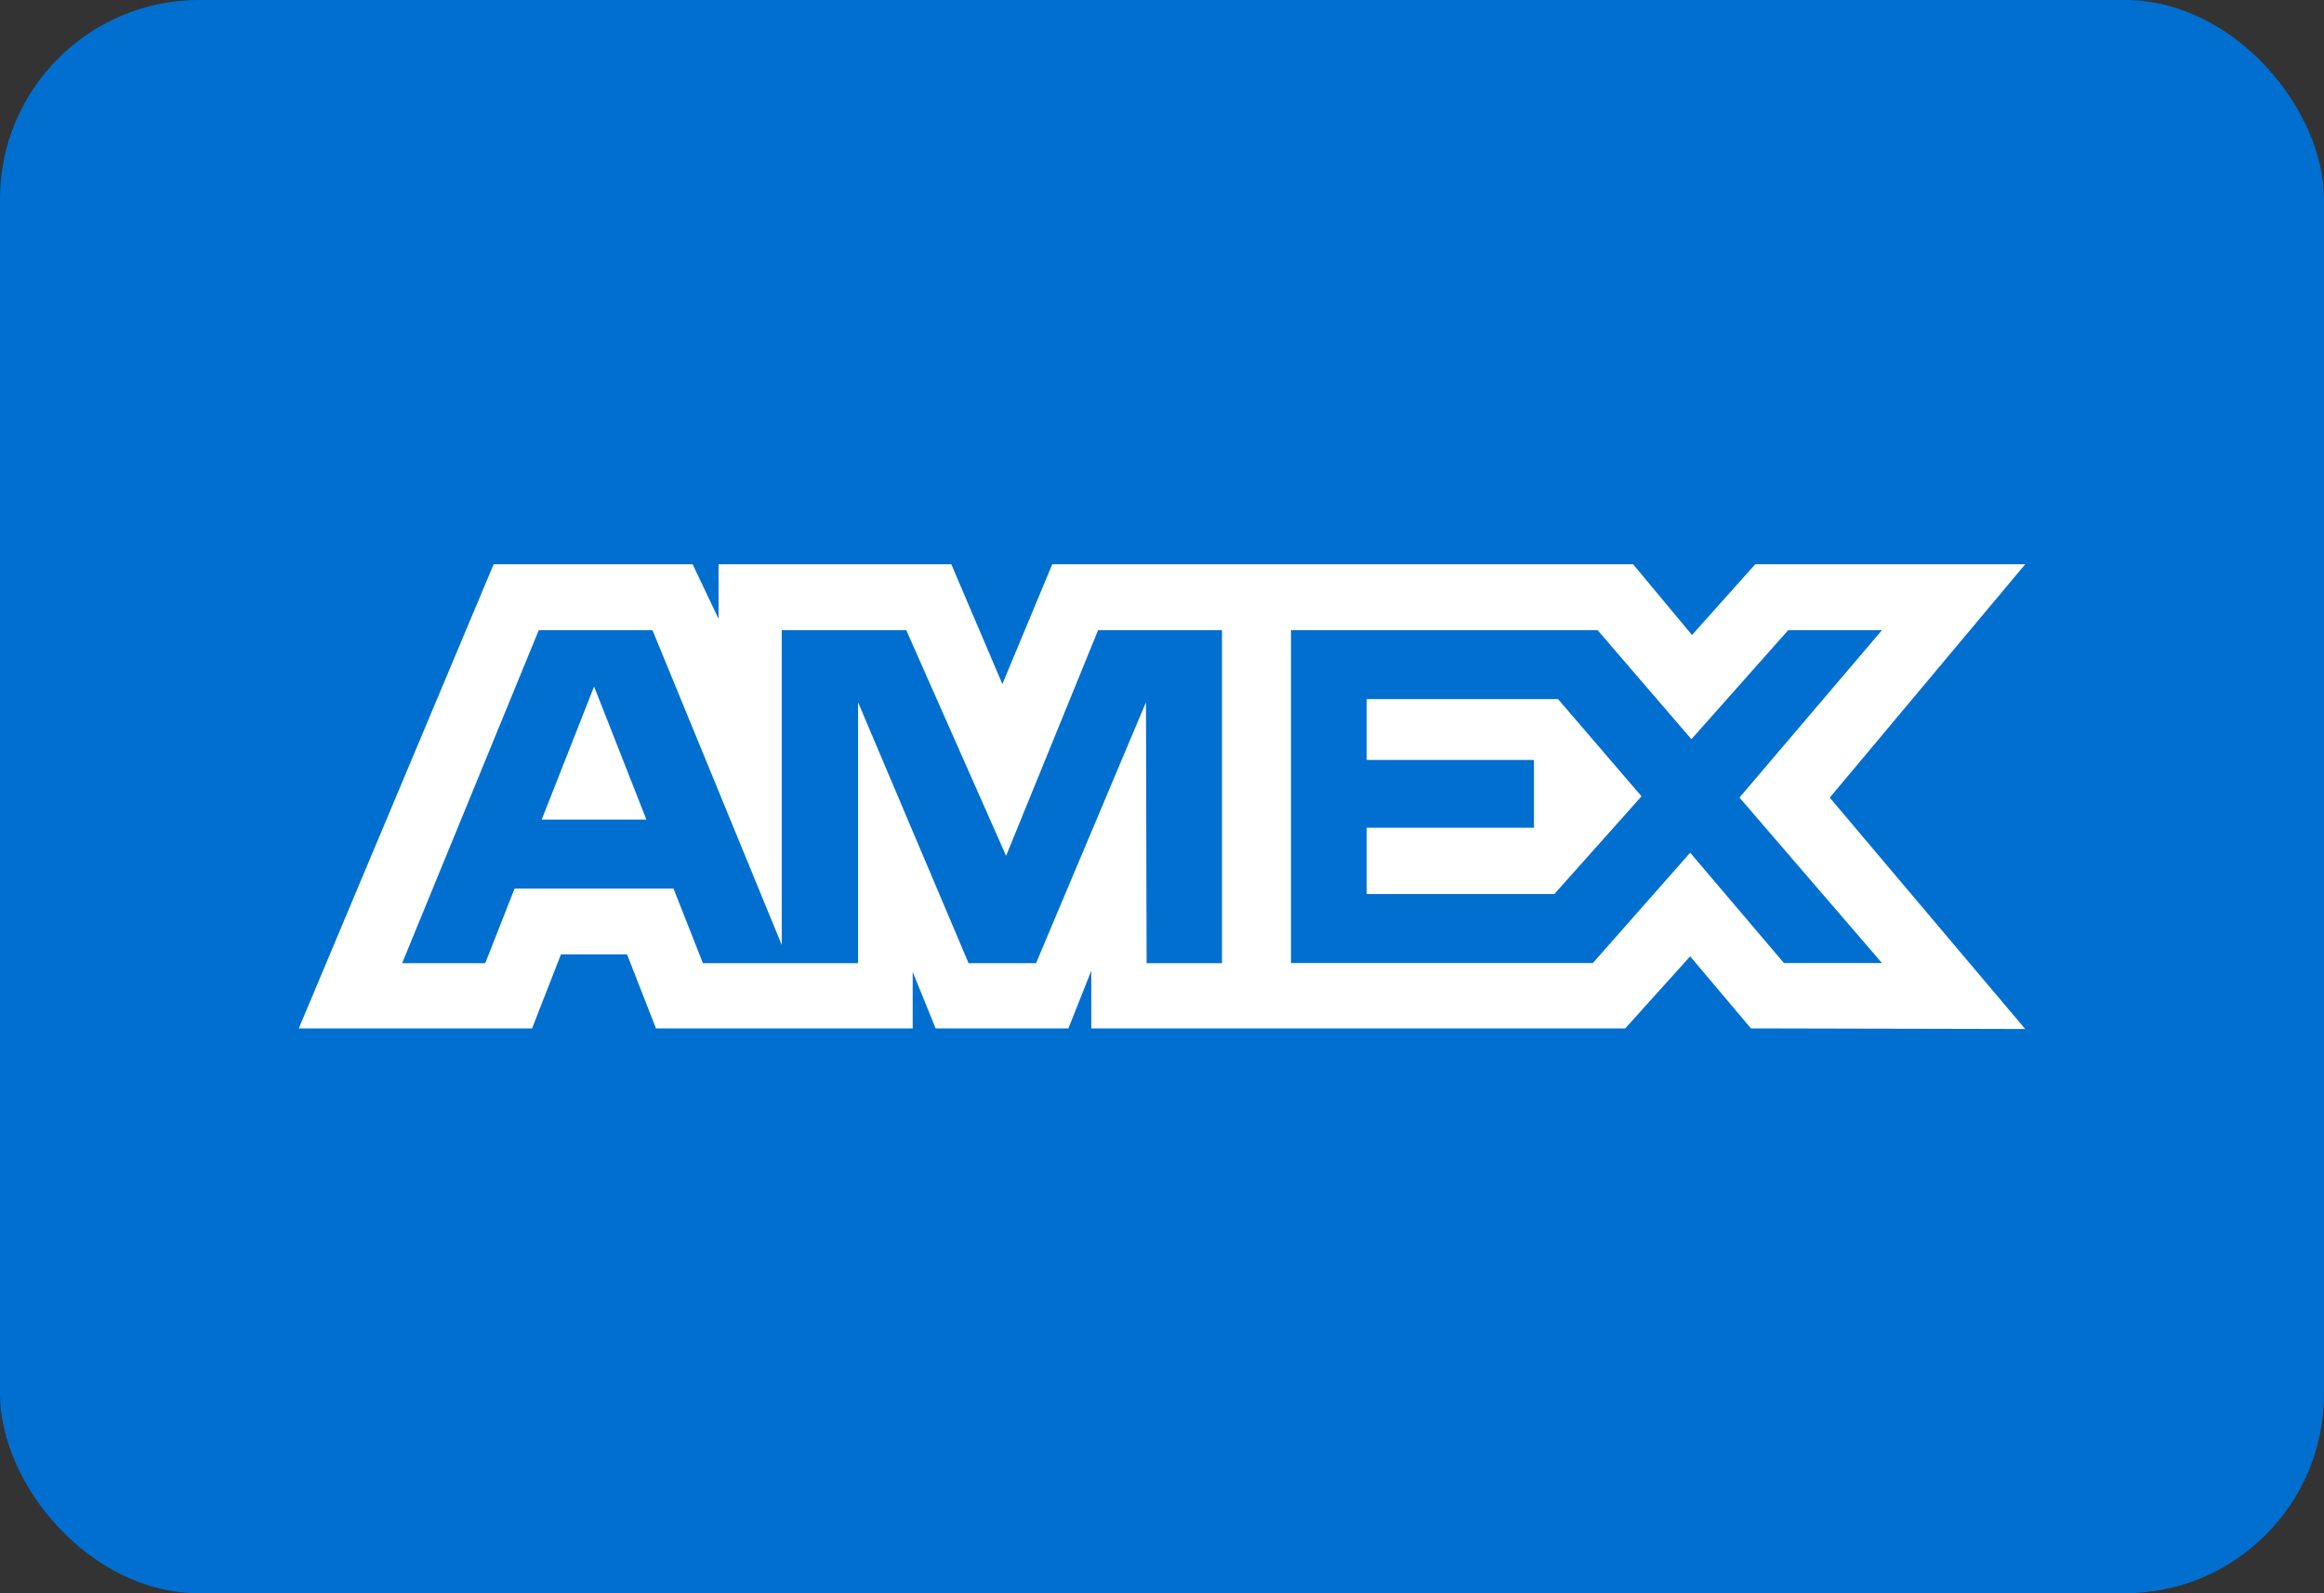 <svg width="70" height="48" viewBox="0 0 70 48" fill="none" xmlns="http://www.w3.org/2000/svg">
<rect x="0" y="0" width="70" height="48" fill="#333333" stroke="none"/>
<rect width="70" height="48" rx="6" fill="#016FD0"/>
<path fill-rule="evenodd" clip-rule="evenodd" d="M14.869 17L9 30.982H16.026L16.896 28.753H18.887L19.758 30.982H27.491V29.28L28.181 30.982H32.181L32.87 29.245V30.982H48.953L50.908 28.811L52.739 30.982L61 31L55.113 24.03L61 17H52.868L50.964 19.131L49.19 17H31.694L30.192 20.609L28.654 17H21.643V18.644L20.863 17H14.869ZM16.228 18.985H19.653L23.546 28.467V18.985H27.297L30.304 25.784L33.075 18.985H36.807V29.018H34.536L34.517 21.157L31.206 29.018H29.174L25.845 21.157V29.018H21.172L20.286 26.769H15.5L14.616 29.017H12.113L16.228 18.985ZM48.121 18.985H38.885V29.013H47.978L50.909 25.689L53.733 29.013H56.686L52.394 24.028L56.686 18.985H53.861L50.946 22.27L48.121 18.985ZM17.894 20.683L16.317 24.69H19.469L17.894 20.683ZM41.166 22.894V21.061H46.928L49.443 23.99L46.817 26.935H41.166V24.936H46.204V22.894H41.166Z" fill="white"/>
</svg>
